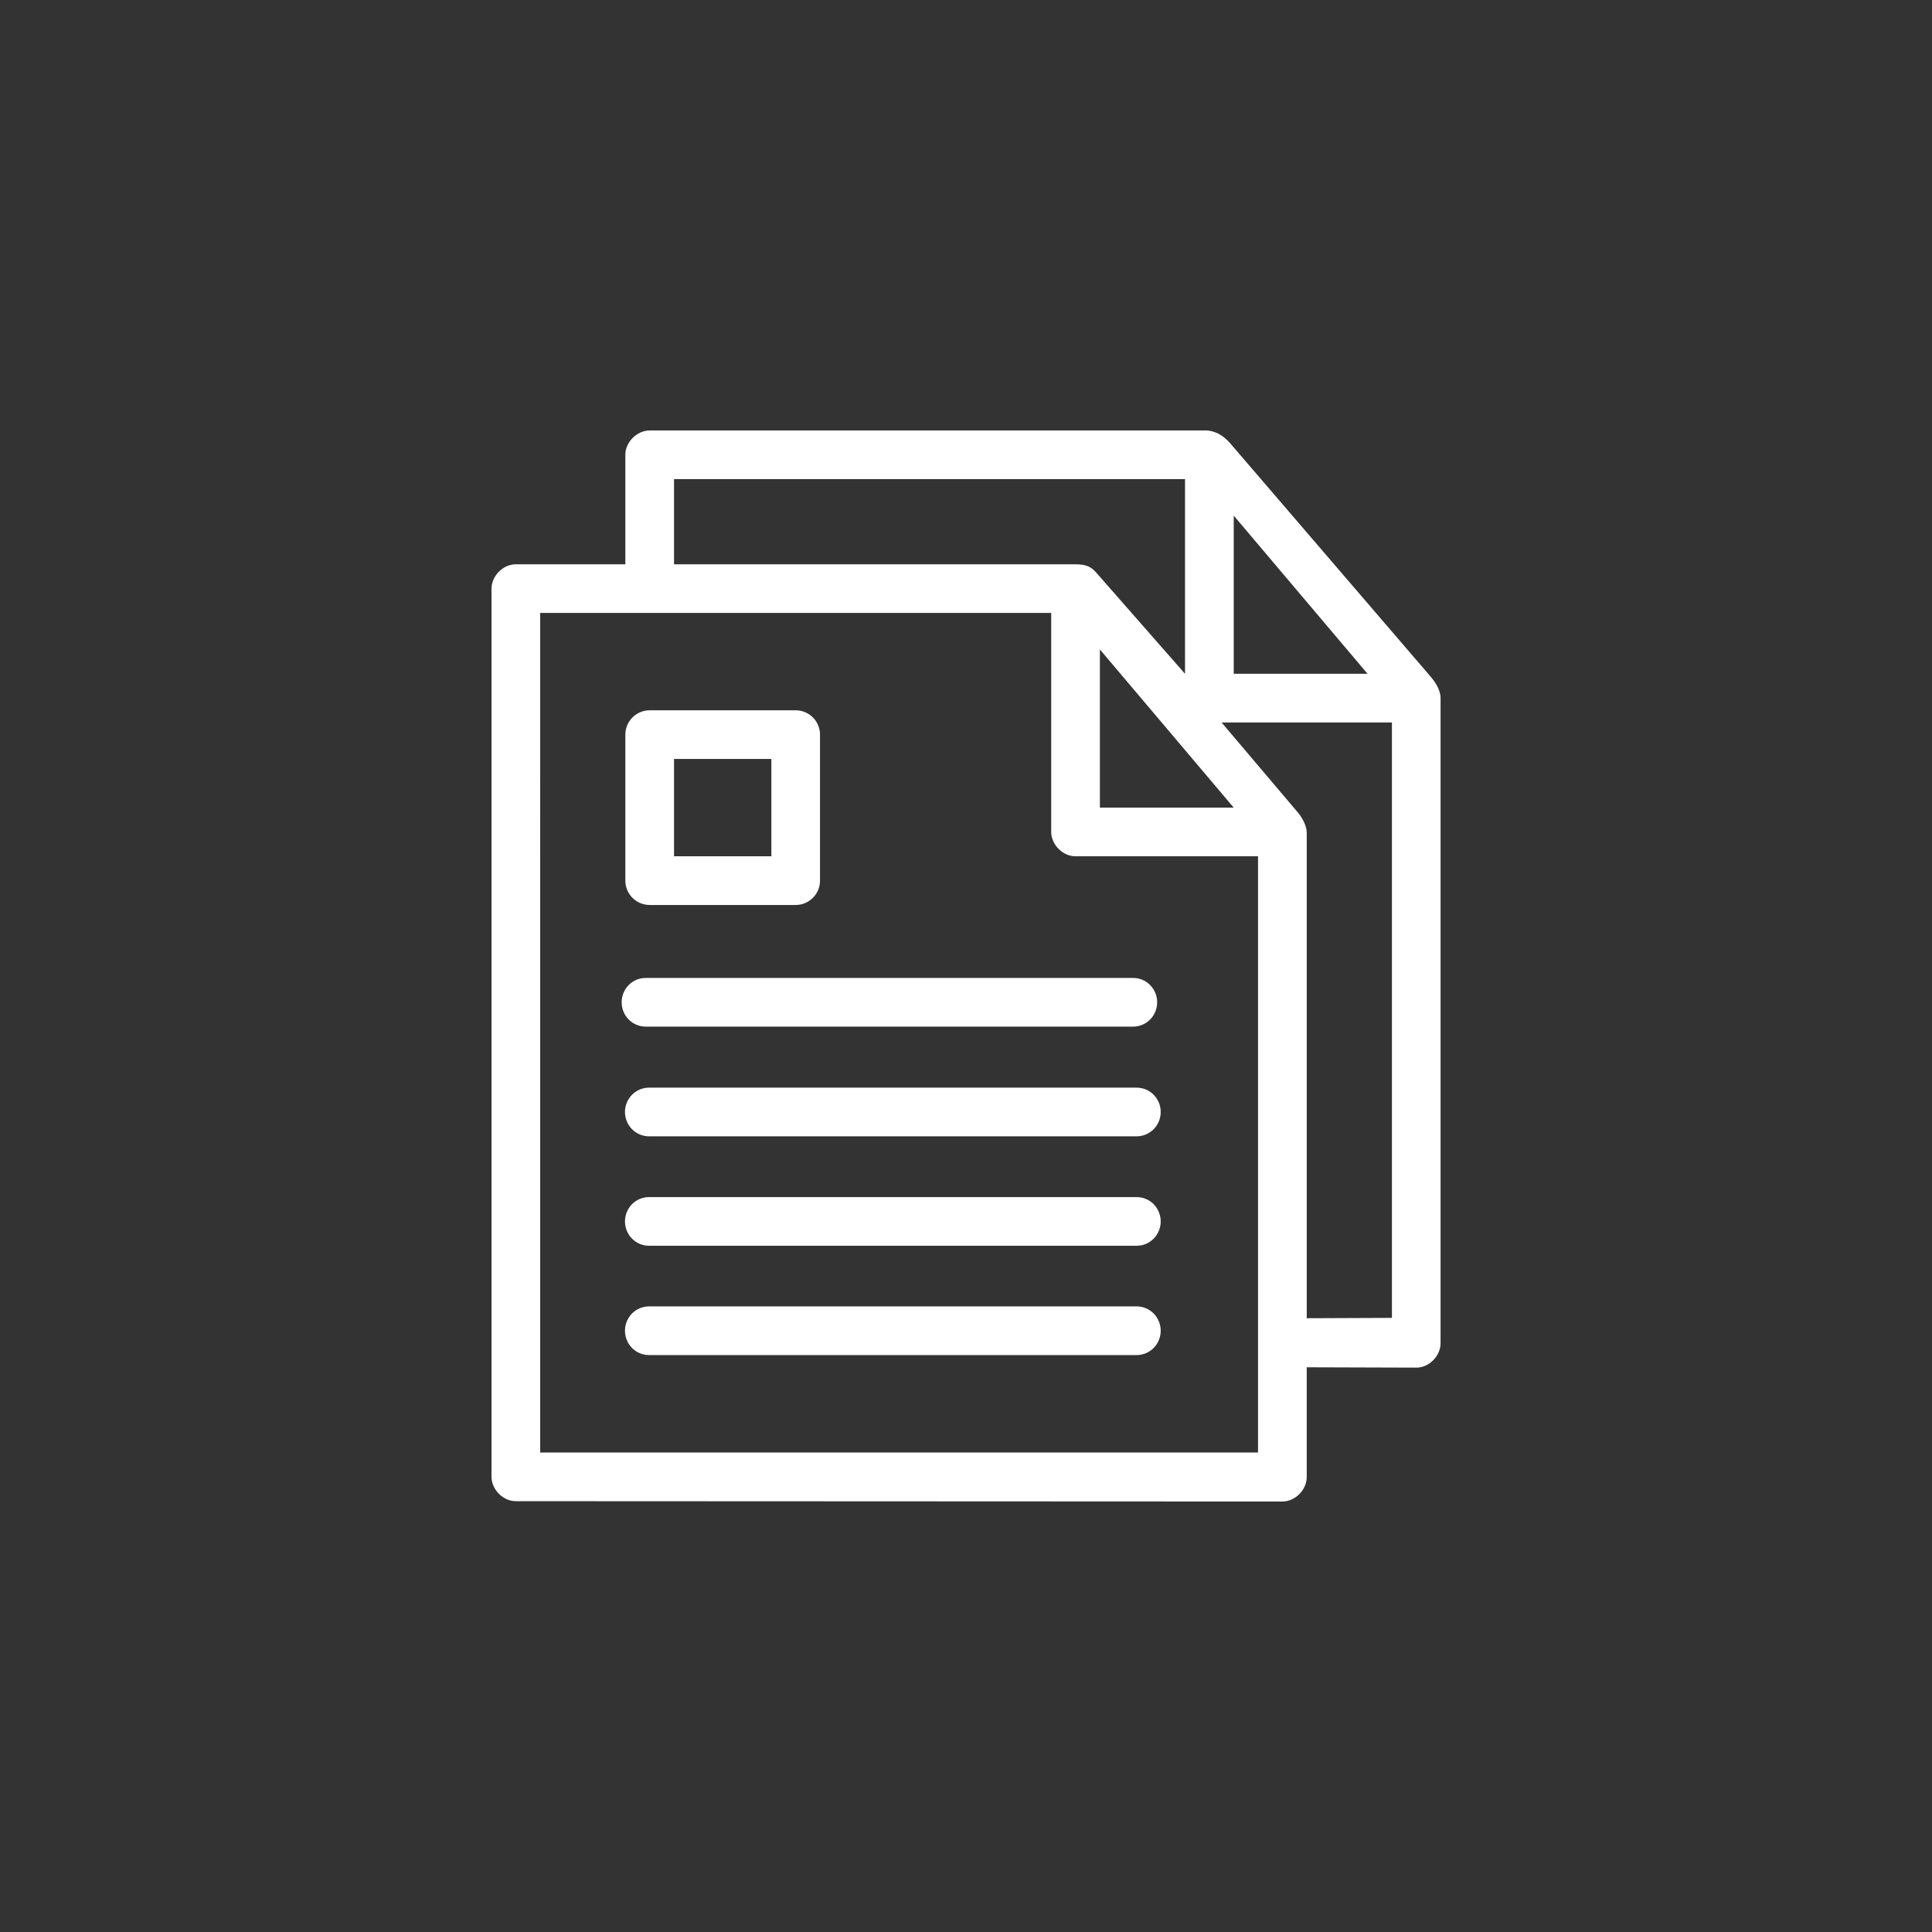 <?xml version="1.0" encoding="UTF-8"?>
<svg width="128pt" height="128pt" version="1.1" viewBox="0 0 128 128" xmlns="http://www.w3.org/2000/svg">
 <rect x="0" y="0" width="128" height="128" fill="#333333" stroke="none"/>
 <g fill="#fff" fill-rule="evenodd">
  <path d="m79.82 28.52h-36.777c-0.844 0-1.613 0.77-1.613 1.613v7.254h-7.254c-0.84-0.008-1.609 0.766-1.613 1.613v58.844c0.004 0.848 0.773 1.617 1.613 1.613l50.785 0.023c0.84 0 1.609-0.766 1.613-1.613v-7.281l7.281 0.023c0.84-0.008 1.598-0.789 1.586-1.637v-42.723c0-0.57-0.418-1.133-0.605-1.359l-13.352-15.543c-0.43-0.48-0.945-0.824-1.664-0.832zm-35.164 3.223h33.855v12.898l-5.769-6.574c-0.398-0.473-0.68-0.68-1.484-0.68h-26.602zm37.082 2.418 8.867 10.48h-8.867zm-45.949 6.449h33.855v14.508c0.004 0.848 0.773 1.617 1.613 1.613h12.09v39.5h-47.559zm37.082 2.418 8.867 10.48h-8.867zm19.348 4.836v39.449l-5.644 0.023v-32.168c0-0.48-0.34-1.062-0.605-1.359l-5.039-5.945z"/>
  <path d="m43.02 86.551c-0.426-0.004-0.836 0.164-1.141 0.465-0.301 0.305-0.473 0.719-0.473 1.148 0 0.434 0.172 0.848 0.473 1.148 0.305 0.305 0.715 0.469 1.141 0.465h32.266c0.426 0.004 0.836-0.16 1.141-0.465 0.301-0.301 0.473-0.715 0.473-1.148 0-0.43-0.172-0.844-0.473-1.148-0.305-0.301-0.715-0.469-1.141-0.465z"/>
  <path d="m43.02 79.312c-0.426-0.008-0.836 0.16-1.141 0.461-0.301 0.305-0.473 0.719-0.473 1.148 0 0.434 0.172 0.848 0.473 1.148 0.305 0.305 0.715 0.473 1.141 0.465h32.266c0.426 0.008 0.836-0.16 1.141-0.465 0.301-0.301 0.473-0.715 0.473-1.148 0-0.43-0.172-0.844-0.473-1.148-0.305-0.301-0.715-0.469-1.141-0.461z"/>
  <path d="m43.02 72.059c-0.426-0.004-0.836 0.16-1.141 0.465-0.301 0.305-0.473 0.715-0.473 1.148 0 0.43 0.172 0.844 0.473 1.148 0.305 0.301 0.715 0.469 1.141 0.465h32.266c0.426 0.004 0.836-0.164 1.141-0.465 0.301-0.305 0.473-0.719 0.473-1.148 0-0.434-0.172-0.844-0.473-1.148-0.305-0.305-0.715-0.469-1.141-0.465z"/>
  <path d="m42.793 64.793c-0.426-0.008-0.832 0.16-1.137 0.465-0.301 0.301-0.469 0.715-0.469 1.145 0 0.43 0.168 0.844 0.469 1.148 0.305 0.301 0.711 0.469 1.137 0.465h32.266c0.426 0.004 0.832-0.164 1.133-0.465 0.305-0.305 0.473-0.719 0.473-1.148 0-0.43-0.168-0.844-0.473-1.145-0.301-0.305-0.707-0.473-1.133-0.465z"/>
  <path d="m43.043 47.059c-0.891 0-1.613 0.723-1.613 1.613v9.676-0.004c0 0.891 0.723 1.613 1.613 1.613h9.676-0.004c0.891 0 1.613-0.723 1.613-1.613v-9.676 0.004c0-0.891-0.723-1.613-1.613-1.613h-9.676zm1.613 3.223h6.449v6.449h-6.449z"/>
 </g>
</svg>
